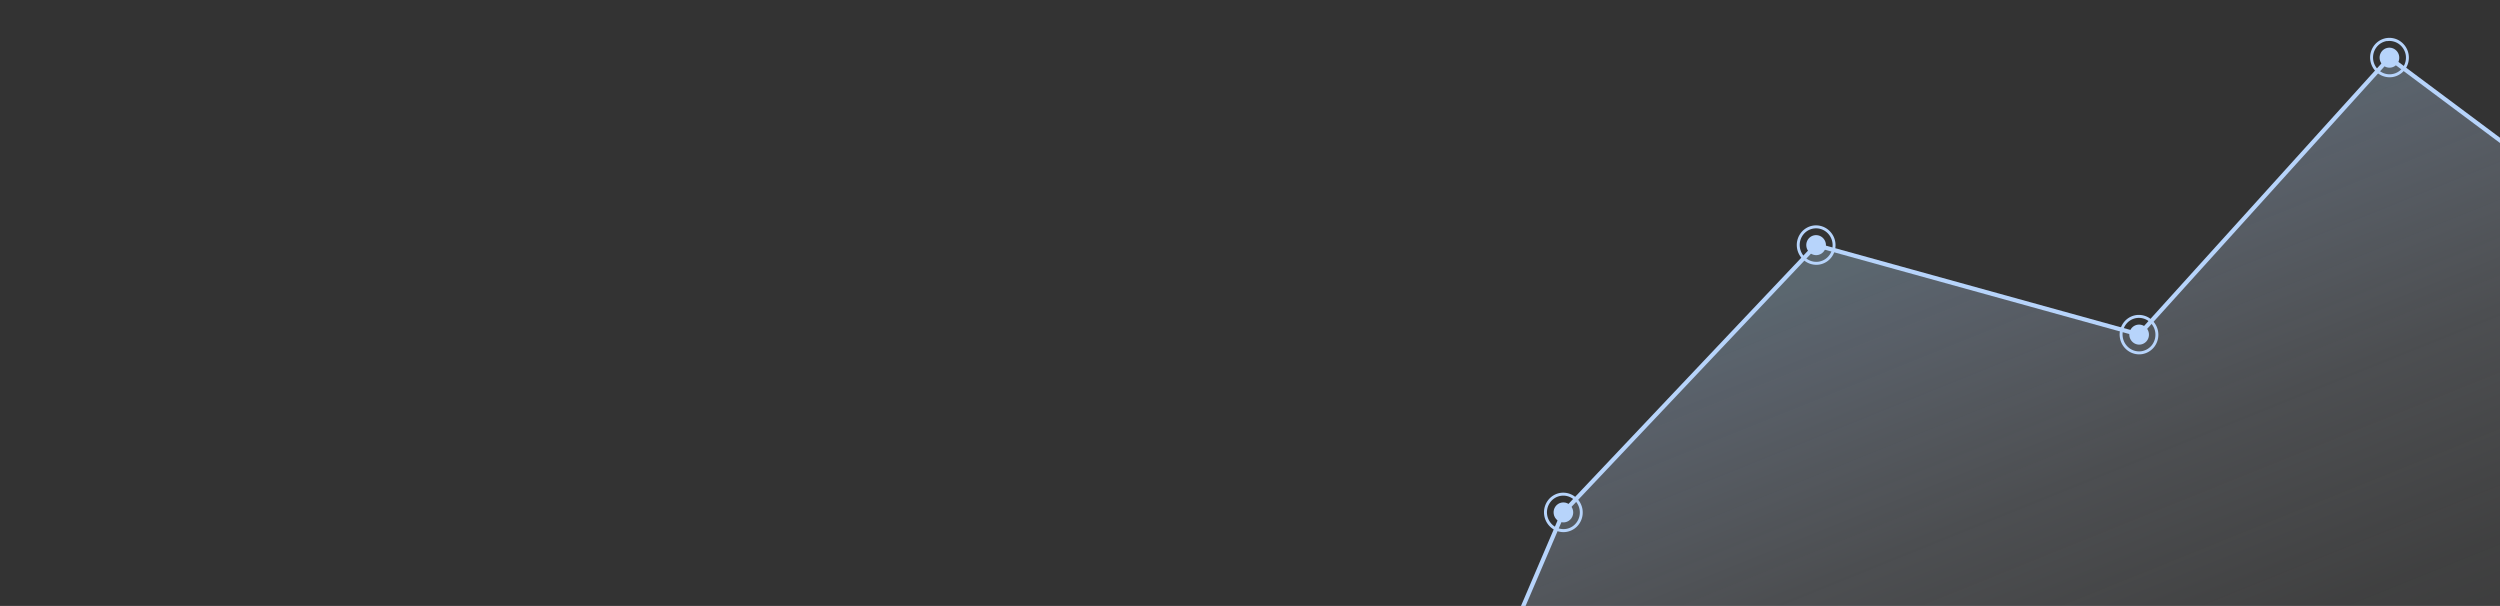 <svg xmlns="http://www.w3.org/2000/svg" width="590" height="143" fill="none" viewBox="0 0 590 143">
  <rect x="0" y="0" width="590" height="143" fill="#333333" stroke="none"/>
  <path fill="url(#a)" d="m22.59 238.026 16.597-29.108 77.833 30.095 36.49-41.548L262.75 305.27l49.027-50.846 57.091-133.473 59.679-63.093 76.225 21.105 59.057-65.309 66.506 49.622 49.142 313.156-608.705 95.521L22.59 238.026Z"/>
  <path fill="#B7D4FB" d="M369.329 123.261c1.264-.199 2.125-1.404 1.923-2.692-.202-1.288-1.391-2.171-2.655-1.973-1.264.198-2.125 1.403-1.922 2.691.202 1.289 1.39 2.172 2.654 1.974Z"/>
  <path fill="#B7D4FB" d="M369.676 125.53a4.533 4.533 0 0 1-3.404-.851 4.714 4.714 0 0 1-1.017-6.504 4.53 4.53 0 0 1 2.976-1.85 4.535 4.535 0 0 1 3.4.849 4.703 4.703 0 0 1 1.834 3.041 4.708 4.708 0 0 1-.81 3.462 4.532 4.532 0 0 1-2.979 1.853Zm-1.336-8.51a3.846 3.846 0 0 0-2.518 1.569 3.994 3.994 0 0 0 .862 5.514c.833.62 1.873.88 2.89.723a3.817 3.817 0 0 0 1.421-.528 3.939 3.939 0 0 0 1.741-2.443 4.022 4.022 0 0 0-.475-2.989 3.949 3.949 0 0 0-1.031-1.134 3.863 3.863 0 0 0-1.377-.648 3.802 3.802 0 0 0-1.513-.064Zm60.63-56.835c1.264-.199 2.125-1.404 1.923-2.692-.202-1.288-1.391-2.172-2.655-1.973-1.264.198-2.125 1.403-1.923 2.691.202 1.288 1.391 2.172 2.655 1.974Z"/>
  <path fill="#B7D4FB" d="M429.34 62.443a4.54 4.54 0 0 1-3.403-.848 4.719 4.719 0 0 1-1.839-3.04 4.714 4.714 0 0 1 .816-3.464 4.539 4.539 0 0 1 2.982-1.853 4.54 4.54 0 0 1 3.401.854 4.712 4.712 0 0 1 1.02 6.502 4.534 4.534 0 0 1-2.977 1.85Zm-1.335-8.51a3.851 3.851 0 0 0-2.535 1.571 3.997 3.997 0 0 0-.69 2.943 3.997 3.997 0 0 0 1.56 2.584 3.85 3.85 0 0 0 2.891.718 3.85 3.85 0 0 0 2.527-1.571c.603-.844.852-1.9.691-2.934-.162-1.037-.722-1.967-1.555-2.588s-1.872-.88-2.889-.723Zm79.118 24.673c.097.62-.05 1.252-.41 1.758a2.307 2.307 0 0 1-1.511.942c-.608.093-1.229-.063-1.727-.434s-.832-.928-.929-1.547a2.394 2.394 0 0 1 .411-1.755 2.288 2.288 0 0 1 3.237-.508c.498.37.832.926.929 1.544Z"/>
  <path fill="#B7D4FB" d="M505.527 83.575a4.532 4.532 0 0 1-3.403-.851 4.705 4.705 0 0 1-1.832-3.047 4.712 4.712 0 0 1 .814-3.457 4.534 4.534 0 0 1 2.977-1.85 4.534 4.534 0 0 1 3.4.849 4.707 4.707 0 0 1 1.834 3.041 4.713 4.713 0 0 1-.81 3.462 4.535 4.535 0 0 1-2.98 1.853Zm-1.335-8.51a3.84 3.84 0 0 0-2.529 1.568 3.986 3.986 0 0 0-.689 2.937 3.998 3.998 0 0 0 1.553 2.59c.413.307.881.53 1.377.653a3.811 3.811 0 0 0 1.514.068 3.848 3.848 0 0 0 2.529-1.574 3.997 3.997 0 0 0 .688-2.94 3.995 3.995 0 0 0-1.557-2.581 3.85 3.85 0 0 0-2.886-.721Zm60.083-59.12c1.264-.2 2.124-1.404 1.922-2.692-.202-1.288-1.39-2.172-2.654-1.973-1.264.198-2.125 1.403-1.923 2.691.202 1.288 1.391 2.172 2.655 1.973Z"/>
  <path fill="#B7D4FB" d="M564.647 18.183a4.534 4.534 0 0 1-3.405-.845 4.713 4.713 0 0 1-1.837-3.044 4.711 4.711 0 0 1 .817-3.46 4.533 4.533 0 0 1 2.982-1.848 4.532 4.532 0 0 1 3.4.849 4.707 4.707 0 0 1 1.02 6.498 4.532 4.532 0 0 1-2.977 1.85Zm-1.334-8.502a3.85 3.85 0 0 0-2.532 1.568 4 4 0 0 0 .864 5.525c.414.306.882.527 1.379.65a3.844 3.844 0 0 0 4.044-1.504 3.995 3.995 0 0 0 .689-2.937 3.997 3.997 0 0 0-1.566-2.558 3.847 3.847 0 0 0-2.873-.711l-.005-.033Z"/>
  <path stroke="#B7D4FB" stroke-linecap="round" stroke-linejoin="round" d="m22.317 239.581 17.019-30.178 77.748 29.601 36.49-41.548 109.241 107.805 49.026-50.846 57.092-133.474 59.678-63.093 76.226 21.106 59.056-65.309 66.505 49.622"/>
  <defs>
    <linearGradient id="a" x1="274.377" x2="419.859" y1="74.05" y2="434.656" gradientUnits="userSpaceOnUse">
      <stop offset=".13" stop-color="#B7DEFB" stop-opacity=".3"/>
      <stop offset=".17" stop-color="#BFD9FB" stop-opacity=".27"/>
      <stop offset=".3" stop-color="#DBE9FD" stop-opacity=".15"/>
      <stop offset=".43" stop-color="#EFF5FE" stop-opacity=".07"/>
      <stop offset=".56" stop-color="#FBFDFF" stop-opacity=".02"/>
      <stop offset=".68" stop-color="#fff" stop-opacity="0"/>
    </linearGradient>
  </defs>
</svg>
